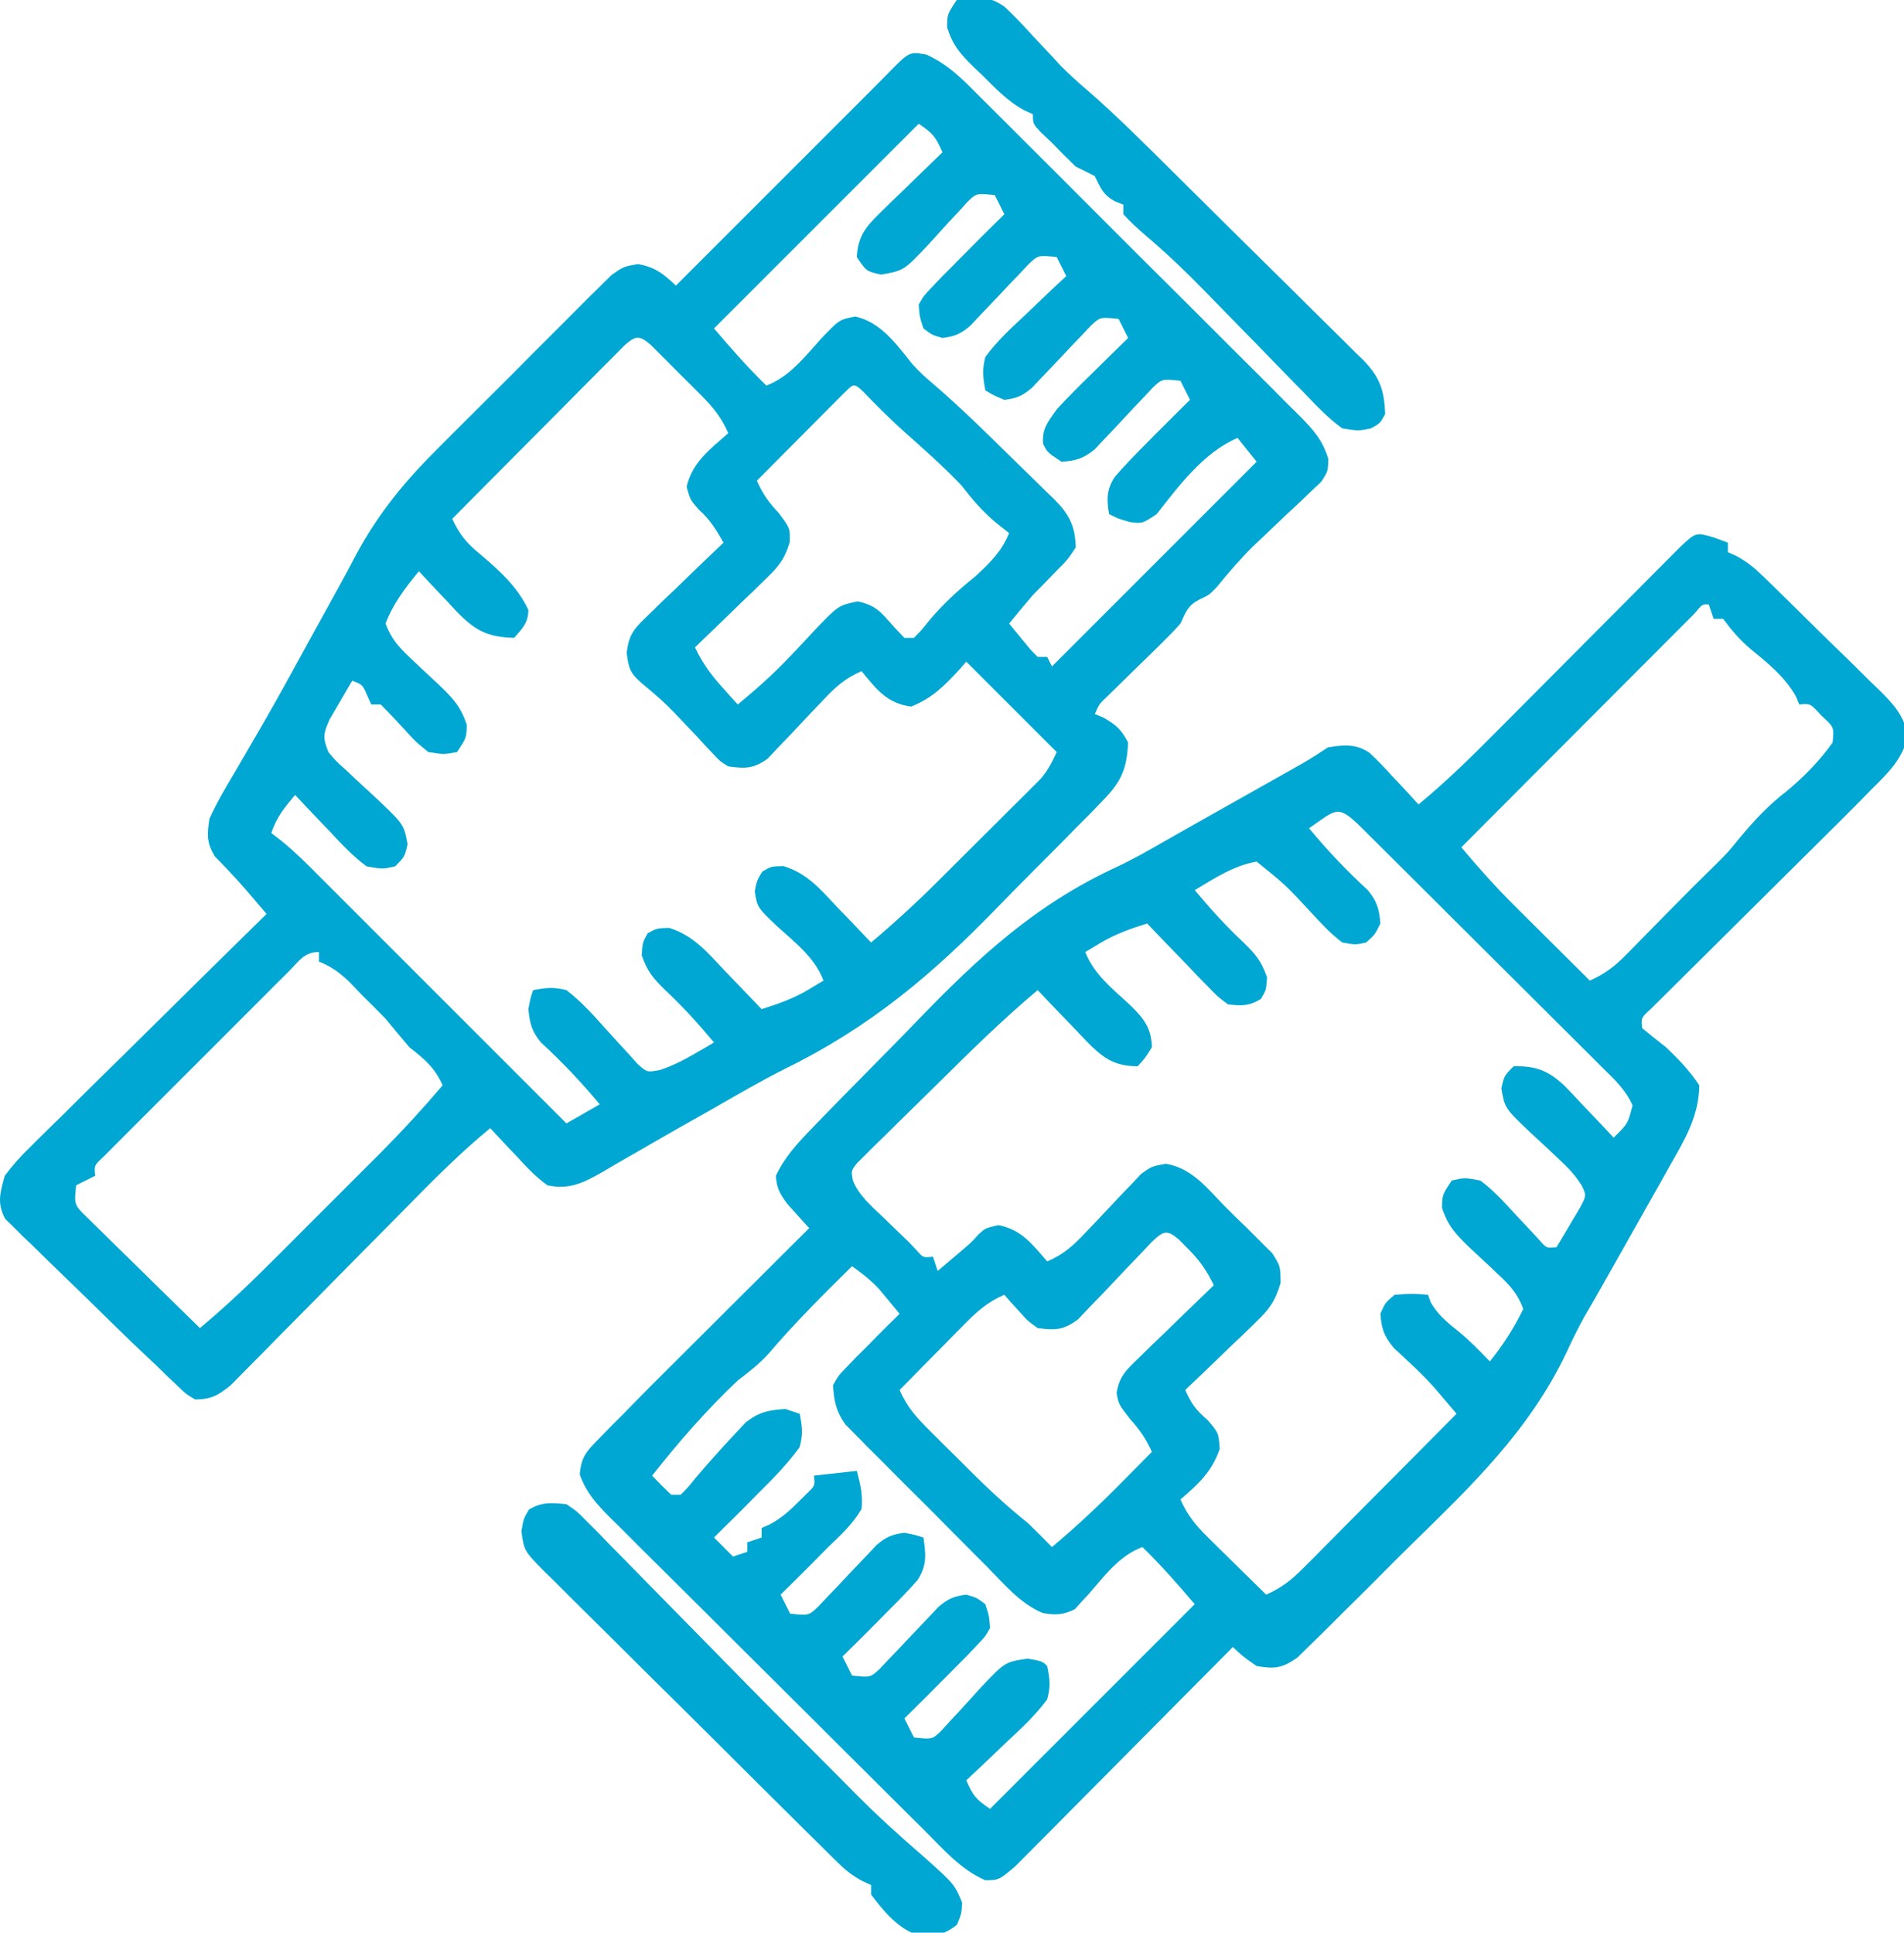 <?xml version="1.0" encoding="UTF-8"?>
<svg version="1.1" xmlns="http://www.w3.org/2000/svg" width="400" height="406">
<path d="M0 0 C4.721 2.139 7.765 5.353 11.385 9.005 C12.164 9.776 12.944 10.547 13.747 11.341 C16.317 13.889 18.872 16.451 21.426 19.014 C23.208 20.791 24.991 22.567 26.774 24.343 C30.507 28.066 34.233 31.796 37.953 35.531 C42.25 39.844 46.563 44.142 50.884 48.431 C55.047 52.564 59.196 56.711 63.34 60.864 C65.102 62.627 66.868 64.386 68.638 66.141 C71.108 68.594 73.563 71.063 76.014 73.537 C76.749 74.26 77.484 74.983 78.241 75.729 C81.226 78.771 83.139 80.773 84.425 84.891 C84.376 87.53 84.376 87.53 82.948 89.736 C82.233 90.408 81.518 91.08 80.782 91.772 C79.606 92.907 79.606 92.907 78.407 94.065 C77.154 95.223 77.154 95.223 75.876 96.405 C74.259 97.941 72.644 99.48 71.032 101.022 C70.243 101.769 69.454 102.517 68.641 103.287 C65.889 106.011 63.404 108.901 60.963 111.905 C59.376 113.53 59.376 113.53 57.303 114.502 C54.847 115.812 54.536 117.042 53.376 119.53 C52.132 120.922 50.833 122.265 49.497 123.569 C48.741 124.314 47.985 125.059 47.206 125.827 C46.416 126.595 45.627 127.363 44.813 128.155 C43.247 129.686 41.683 131.22 40.122 132.756 C39.427 133.433 38.733 134.109 38.018 134.806 C36.296 136.445 36.296 136.445 35.376 138.53 C35.974 138.777 36.572 139.025 37.188 139.28 C39.831 140.79 40.979 141.81 42.376 144.53 C42.108 150.022 40.976 152.69 37.161 156.6 C36.26 157.536 35.36 158.471 34.433 159.435 C33.436 160.437 32.437 161.439 31.438 162.44 C30.4 163.494 29.363 164.549 28.326 165.605 C26.141 167.822 23.943 170.026 21.738 172.224 C19.519 174.438 17.321 176.67 15.142 178.923 C1.336 193.19 -11.733 204.242 -29.737 213.074 C-34.785 215.618 -39.661 218.466 -44.562 221.28 C-46.444 222.342 -48.327 223.404 -50.21 224.463 C-53.772 226.473 -57.316 228.508 -60.851 230.565 C-62.463 231.491 -64.075 232.416 -65.687 233.342 C-66.407 233.769 -67.127 234.196 -67.868 234.636 C-71.866 236.914 -74.929 238.56 -79.624 237.53 C-82.046 235.79 -83.995 233.727 -85.999 231.53 C-86.545 230.957 -87.09 230.385 -87.652 229.795 C-88.99 228.387 -90.309 226.96 -91.624 225.53 C-97.622 230.445 -103.042 235.869 -108.472 241.393 C-110.1 243.048 -111.733 244.699 -113.367 246.348 C-118.008 251.032 -122.647 255.719 -127.269 260.422 C-130.109 263.309 -132.958 266.188 -135.814 269.059 C-136.896 270.152 -137.975 271.248 -139.05 272.348 C-140.55 273.882 -142.062 275.403 -143.578 276.922 C-144.434 277.789 -145.29 278.657 -146.172 279.552 C-148.82 281.687 -150.229 282.492 -153.624 282.53 C-155.58 281.365 -155.58 281.365 -157.435 279.571 C-158.123 278.92 -158.811 278.268 -159.521 277.597 C-160.562 276.574 -160.562 276.574 -161.624 275.53 C-162.279 274.915 -162.933 274.3 -163.608 273.667 C-167.93 269.607 -172.155 265.446 -176.382 261.287 C-177.927 259.774 -179.48 258.269 -181.04 256.772 C-183.308 254.596 -185.548 252.394 -187.785 250.186 C-188.486 249.522 -189.188 248.858 -189.912 248.175 C-190.546 247.537 -191.181 246.899 -191.836 246.243 C-192.4 245.693 -192.964 245.143 -193.546 244.577 C-195.293 241.26 -194.597 239.072 -193.624 235.53 C-191.951 233.309 -190.442 231.582 -188.462 229.686 C-187.925 229.149 -187.389 228.611 -186.836 228.058 C-185.07 226.295 -183.283 224.555 -181.496 222.815 C-180.263 221.593 -179.031 220.37 -177.8 219.146 C-174.567 215.935 -171.315 212.742 -168.06 209.553 C-164.738 206.293 -161.433 203.015 -158.126 199.739 C-151.642 193.319 -145.139 186.918 -138.624 180.53 C-139.584 179.404 -140.545 178.279 -141.506 177.155 C-142.041 176.529 -142.575 175.902 -143.127 175.257 C-144.228 173.986 -145.366 172.747 -146.523 171.526 C-147.01 171.011 -147.497 170.497 -147.999 169.967 C-148.754 169.192 -148.754 169.192 -149.523 168.401 C-151.247 165.472 -151.129 163.921 -150.624 160.53 C-149.054 157.02 -147.094 153.765 -145.124 150.467 C-143.931 148.416 -142.74 146.364 -141.55 144.311 C-140.914 143.219 -140.278 142.127 -139.623 141.002 C-136.082 134.883 -132.71 128.667 -129.312 122.467 C-127.429 119.033 -125.543 115.601 -123.637 112.18 C-122.358 109.877 -121.122 107.564 -119.906 105.226 C-115.079 96.225 -109.359 89.371 -102.117 82.225 C-101.021 81.125 -99.925 80.024 -98.831 78.922 C-96.56 76.642 -94.278 74.373 -91.988 72.111 C-89.058 69.215 -86.156 66.293 -83.26 63.362 C-81.015 61.095 -78.755 58.842 -76.491 56.594 C-75.414 55.521 -74.342 54.443 -73.274 53.362 C-71.786 51.859 -70.281 50.376 -68.768 48.897 C-67.918 48.051 -67.067 47.205 -66.19 46.334 C-63.624 44.53 -63.624 44.53 -60.615 44.007 C-56.982 44.642 -55.28 46.03 -52.624 48.53 C-52.097 48.002 -51.569 47.475 -51.026 46.931 C-14.139 10.045 -14.139 10.045 -11.733 7.642 C-10.473 6.38 -9.218 5.115 -7.971 3.841 C-3.578 -0.641 -3.578 -0.641 0 0 Z M-1.624 14.53 C-15.814 28.72 -30.004 42.91 -44.624 57.53 C-41.001 61.758 -37.582 65.688 -33.624 69.53 C-28.706 67.666 -25.586 63.493 -22.134 59.698 C-18.279 55.651 -18.279 55.651 -14.933 55.03 C-9.59 56.187 -6.258 60.899 -3 64.963 C-1.522 66.647 0.048 68.029 1.762 69.471 C7.106 74.097 12.155 79.015 17.178 83.982 C18.275 85.063 19.378 86.138 20.486 87.208 C22.106 88.773 23.709 90.354 25.309 91.94 C25.804 92.412 26.299 92.884 26.808 93.37 C30.001 96.583 31.25 98.984 31.376 103.53 C29.68 106.092 29.68 106.092 27.251 108.53 C26.424 109.383 25.598 110.236 24.747 111.116 C23.964 111.912 23.182 112.709 22.376 113.53 C20.667 115.499 19.024 117.509 17.376 119.53 C18.327 120.702 19.287 121.868 20.251 123.03 C20.784 123.679 21.318 124.329 21.868 124.998 C22.365 125.504 22.863 126.009 23.376 126.53 C24.036 126.53 24.696 126.53 25.376 126.53 C25.706 127.19 26.036 127.85 26.376 128.53 C40.566 114.34 54.756 100.15 69.376 85.53 C68.056 83.88 66.736 82.23 65.376 80.53 C58.245 83.56 53.06 90.584 48.376 96.53 C45.376 98.53 45.376 98.53 42.813 98.217 C40.376 97.53 40.376 97.53 38.376 96.53 C37.839 93.466 37.837 91.345 39.583 88.702 C41.441 86.56 43.376 84.54 45.376 82.53 C46.264 81.627 47.152 80.725 48.067 79.795 C50.488 77.357 52.924 74.937 55.376 72.53 C54.386 70.55 54.386 70.55 53.376 68.53 C49.508 68.117 49.508 68.117 47.532 69.983 C46.606 70.979 46.606 70.979 45.661 71.995 C44.974 72.712 44.288 73.429 43.581 74.168 C42.156 75.697 40.732 77.226 39.307 78.754 C38.619 79.473 37.932 80.192 37.223 80.932 C36.605 81.597 35.986 82.262 35.348 82.947 C32.975 84.851 31.401 85.344 28.376 85.53 C25.376 83.53 25.376 83.53 24.501 81.717 C24.315 78.466 25.5 77.22 27.376 74.53 C29.844 71.828 32.444 69.272 35.063 66.717 C35.765 66.024 36.467 65.331 37.19 64.618 C38.914 62.917 40.643 61.221 42.376 59.53 C41.386 57.55 41.386 57.55 40.376 55.53 C36.508 55.119 36.508 55.119 34.516 56.983 C33.892 57.647 33.268 58.311 32.626 58.995 C31.935 59.712 31.244 60.429 30.532 61.168 C29.82 61.927 29.109 62.686 28.376 63.467 C26.966 64.962 25.55 66.451 24.126 67.932 C23.502 68.597 22.878 69.262 22.235 69.947 C20.22 71.662 18.987 72.233 16.376 72.53 C14.126 71.592 14.126 71.592 12.376 70.53 C11.87 67.732 11.696 66.243 12.376 63.53 C14.843 60.168 17.826 57.422 20.876 54.592 C21.686 53.813 22.497 53.034 23.333 52.231 C25.332 50.314 27.346 48.415 29.376 46.53 C28.386 44.55 28.386 44.55 27.376 42.53 C23.508 42.119 23.508 42.119 21.516 43.983 C20.892 44.647 20.268 45.311 19.626 45.995 C18.935 46.712 18.244 47.429 17.532 48.168 C16.82 48.927 16.109 49.686 15.376 50.467 C13.966 51.962 12.55 53.451 11.126 54.932 C10.502 55.597 9.878 56.262 9.235 56.947 C7.222 58.661 5.979 59.207 3.376 59.53 C1.188 58.905 1.188 58.905 -0.624 57.53 C-1.41 55.17 -1.41 55.17 -1.624 52.53 C-0.578 50.678 -0.578 50.678 1.126 48.905 C1.761 48.232 2.397 47.559 3.051 46.866 C3.818 46.095 4.585 45.324 5.376 44.53 C5.843 44.056 6.31 43.582 6.791 43.093 C9.96 39.878 13.158 36.695 16.376 33.53 C15.716 32.21 15.056 30.89 14.376 29.53 C10.505 29.11 10.505 29.11 8.564 30.998 C7.959 31.669 7.354 32.339 6.731 33.03 C6.054 33.752 5.376 34.473 4.678 35.217 C3.273 36.753 1.875 38.295 0.483 39.842 C-4.736 45.373 -4.736 45.373 -9.511 46.217 C-12.624 45.53 -12.624 45.53 -14.624 42.53 C-14.382 38.227 -12.84 36.265 -9.808 33.323 C-9.044 32.572 -8.28 31.821 -7.494 31.047 C-6.691 30.278 -5.889 29.509 -5.062 28.717 C-4.256 27.929 -3.449 27.141 -2.619 26.329 C-0.629 24.386 1.369 22.454 3.376 20.53 C2.006 17.369 1.387 16.537 -1.624 14.53 Z M-63.308 60.972 C-63.978 61.647 -64.649 62.322 -65.34 63.018 C-66.1 63.779 -66.861 64.54 -67.645 65.323 C-68.466 66.155 -69.286 66.986 -70.132 67.842 C-70.973 68.686 -71.813 69.529 -72.68 70.398 C-75.374 73.104 -78.062 75.817 -80.749 78.53 C-82.571 80.361 -84.392 82.192 -86.214 84.022 C-90.69 88.519 -95.159 93.022 -99.624 97.53 C-98.088 100.8 -96.626 102.613 -93.812 104.905 C-89.738 108.364 -85.94 111.735 -83.624 116.655 C-83.624 119.353 -84.874 120.569 -86.624 122.53 C-92.387 122.361 -94.88 120.938 -98.861 116.821 C-99.422 116.209 -99.984 115.597 -100.562 114.967 C-101.15 114.352 -101.739 113.736 -102.345 113.102 C-103.786 111.591 -105.207 110.062 -106.624 108.53 C-109.503 112.059 -111.982 115.242 -113.624 119.53 C-112.485 122.629 -110.801 124.551 -108.402 126.772 C-107.781 127.364 -107.16 127.955 -106.521 128.565 C-105.217 129.79 -103.907 131.009 -102.591 132.221 C-99.65 135.043 -97.844 136.852 -96.566 140.788 C-96.624 143.53 -96.624 143.53 -98.624 146.53 C-101.421 147.03 -101.421 147.03 -104.624 146.53 C-107.328 144.342 -107.328 144.342 -109.874 141.53 C-111.428 139.835 -113.005 138.161 -114.624 136.53 C-115.284 136.53 -115.944 136.53 -116.624 136.53 C-117.058 135.571 -117.058 135.571 -117.499 134.592 C-118.453 132.378 -118.453 132.378 -120.624 131.53 C-121.66 133.271 -122.678 135.023 -123.687 136.78 C-124.255 137.754 -124.824 138.729 -125.41 139.733 C-126.763 142.848 -126.816 143.472 -125.624 146.53 C-124.04 148.43 -124.04 148.43 -122.027 150.209 C-121.308 150.891 -120.589 151.573 -119.849 152.276 C-118.326 153.693 -116.797 155.105 -115.263 156.51 C-109.767 161.755 -109.767 161.755 -109.003 165.913 C-109.624 168.53 -109.624 168.53 -111.624 170.53 C-114.257 171.123 -114.257 171.123 -117.624 170.53 C-120.568 168.331 -123.003 165.715 -125.499 163.03 C-126.188 162.314 -126.876 161.599 -127.585 160.862 C-129.279 159.097 -130.958 157.32 -132.624 155.53 C-134.877 158.218 -136.507 160.176 -137.624 163.53 C-136.903 164.087 -136.181 164.643 -135.437 165.217 C-132.641 167.516 -130.168 169.956 -127.624 172.53 C-126.775 173.38 -125.925 174.229 -125.049 175.105 C-108.574 191.58 -92.099 208.055 -75.624 224.53 C-72.159 222.55 -72.159 222.55 -68.624 220.53 C-72.507 215.871 -76.518 211.625 -80.988 207.522 C-82.925 205.164 -83.321 203.54 -83.624 200.53 C-83.187 198.217 -83.187 198.217 -82.624 196.53 C-79.822 196.023 -78.336 195.838 -75.624 196.53 C-72.376 199.031 -69.728 202.043 -66.999 205.092 C-65.543 206.711 -64.072 208.317 -62.585 209.909 C-61.944 210.626 -61.302 211.344 -60.642 212.083 C-58.685 213.814 -58.685 213.814 -56.03 213.331 C-53.414 212.46 -51.195 211.354 -48.812 209.967 C-48.022 209.512 -47.232 209.057 -46.417 208.588 C-45.826 208.239 -45.234 207.89 -44.624 207.53 C-47.901 203.598 -51.198 199.964 -54.937 196.467 C-57.502 193.932 -58.571 192.678 -59.812 189.217 C-59.624 186.53 -59.624 186.53 -58.562 184.592 C-56.624 183.53 -56.624 183.53 -54.027 183.459 C-48.835 185.093 -45.925 188.7 -42.249 192.592 C-41.145 193.73 -41.145 193.73 -40.019 194.891 C-38.209 196.76 -36.412 198.639 -34.624 200.53 C-31.116 199.426 -27.907 198.299 -24.749 196.405 C-23.718 195.786 -22.687 195.167 -21.624 194.53 C-23.488 189.612 -27.661 186.492 -31.456 183.039 C-35.524 179.164 -35.524 179.164 -36.062 175.768 C-35.624 173.53 -35.624 173.53 -34.499 171.655 C-32.624 170.53 -32.624 170.53 -29.999 170.487 C-24.995 172.033 -22.279 175.34 -18.749 179.092 C-18.061 179.803 -17.373 180.514 -16.663 181.247 C-14.972 182.997 -13.295 184.76 -11.624 186.53 C-6.685 182.383 -2.012 178.077 2.551 173.522 C3.203 172.874 3.854 172.226 4.525 171.559 C5.888 170.2 7.25 168.84 8.611 167.479 C10.695 165.398 12.786 163.325 14.878 161.252 C16.207 159.926 17.536 158.599 18.864 157.272 C19.488 156.655 20.112 156.038 20.755 155.403 C21.332 154.822 21.91 154.241 22.506 153.643 C23.013 153.137 23.52 152.631 24.043 152.109 C25.517 150.362 26.433 148.604 27.376 146.53 C26.871 146.025 26.367 145.521 25.847 145.001 C20.023 139.177 14.199 133.353 8.376 127.53 C7.879 128.096 7.383 128.662 6.872 129.245 C3.676 132.695 1.219 135.189 -3.187 136.967 C-8.254 136.322 -10.482 133.359 -13.624 129.53 C-17.086 131.003 -19.184 132.926 -21.742 135.663 C-22.514 136.468 -23.286 137.274 -24.081 138.104 C-25.694 139.805 -27.298 141.513 -28.894 143.229 C-29.669 144.032 -30.443 144.835 -31.242 145.663 C-31.939 146.404 -32.636 147.145 -33.354 147.909 C-36.325 150.03 -38.047 150.027 -41.624 149.53 C-43.388 148.432 -43.388 148.432 -44.808 146.897 C-45.34 146.34 -45.872 145.784 -46.42 145.211 C-46.962 144.615 -47.504 144.019 -48.062 143.405 C-49.199 142.206 -50.339 141.01 -51.48 139.815 C-52.021 139.243 -52.561 138.671 -53.118 138.081 C-54.938 136.207 -56.861 134.505 -58.874 132.842 C-61.968 130.241 -62.493 129.634 -62.96 125.715 C-62.525 121.59 -61.21 120.418 -58.249 117.569 C-57.347 116.686 -56.445 115.803 -55.515 114.893 C-54.084 113.538 -54.084 113.538 -52.624 112.155 C-51.66 111.22 -50.696 110.284 -49.734 109.346 C-47.377 107.06 -45.007 104.789 -42.624 102.53 C-44.192 99.794 -45.437 97.696 -47.812 95.592 C-49.624 93.53 -49.624 93.53 -50.374 90.78 C-49.194 85.663 -45.474 82.915 -41.624 79.53 C-43.045 76.303 -44.767 74.13 -47.249 71.639 C-47.956 70.93 -48.662 70.221 -49.39 69.491 C-50.127 68.761 -50.865 68.031 -51.624 67.28 C-52.362 66.535 -53.099 65.79 -53.859 65.022 C-54.565 64.318 -55.272 63.614 -55.999 62.889 C-56.97 61.922 -56.97 61.922 -57.96 60.935 C-60.268 58.987 -61.017 59.009 -63.308 60.972 Z M-17.574 71.366 C-18.823 72.622 -18.823 72.622 -20.097 73.905 C-21.446 75.258 -21.446 75.258 -22.822 76.639 C-23.777 77.603 -24.732 78.566 -25.687 79.53 C-26.646 80.493 -27.605 81.457 -28.564 82.42 C-30.92 84.788 -33.273 87.158 -35.624 89.53 C-34.302 92.422 -33.181 94.004 -30.937 96.405 C-28.624 99.53 -28.624 99.53 -28.714 102.429 C-29.791 106.098 -31.143 107.627 -33.878 110.272 C-34.732 111.11 -35.586 111.948 -36.466 112.811 C-37.364 113.667 -38.262 114.523 -39.187 115.405 C-40.089 116.284 -40.99 117.163 -41.919 118.069 C-44.144 120.234 -46.379 122.387 -48.624 124.53 C-47.092 127.736 -45.383 130.131 -42.999 132.78 C-42.052 133.839 -42.052 133.839 -41.085 134.92 C-40.603 135.451 -40.121 135.983 -39.624 136.53 C-35.839 133.394 -32.256 130.228 -28.871 126.663 C-28.243 126.005 -27.616 125.348 -26.97 124.67 C-25.684 123.312 -24.409 121.945 -23.142 120.569 C-18.452 115.7 -18.452 115.7 -14.394 114.866 C-11.164 115.64 -10.028 116.541 -7.874 119.03 C-6.822 120.224 -5.744 121.398 -4.624 122.53 C-3.964 122.53 -3.304 122.53 -2.624 122.53 C-1.024 120.909 -1.024 120.909 0.626 118.842 C3.652 115.276 6.739 112.455 10.376 109.53 C13.395 106.717 15.807 104.379 17.376 100.53 C16.014 99.447 16.014 99.447 14.626 98.342 C11.796 95.99 9.633 93.443 7.376 90.53 C3.447 86.37 -0.847 82.629 -5.113 78.823 C-7.96 76.223 -10.672 73.52 -13.347 70.745 C-15.418 68.775 -15.398 69.316 -17.574 71.366 Z M-133.982 192.629 C-134.883 193.523 -135.784 194.418 -136.712 195.339 C-137.696 196.327 -138.68 197.315 -139.663 198.303 C-140.669 199.308 -141.675 200.312 -142.682 201.316 C-144.792 203.422 -146.898 205.533 -149.001 207.646 C-151.703 210.359 -154.413 213.063 -157.126 215.764 C-159.206 217.836 -161.281 219.913 -163.354 221.992 C-164.352 222.991 -165.351 223.988 -166.352 224.984 C-167.748 226.375 -169.137 227.773 -170.525 229.172 C-171.319 229.967 -172.112 230.762 -172.93 231.581 C-174.843 233.351 -174.843 233.351 -174.624 235.53 C-175.944 236.19 -177.264 236.85 -178.624 237.53 C-179.053 241.638 -179.053 241.638 -176.238 244.371 C-175.148 245.46 -174.047 246.538 -172.937 247.608 C-172.36 248.179 -171.783 248.751 -171.188 249.339 C-169.343 251.162 -167.484 252.971 -165.624 254.78 C-164.371 256.013 -163.118 257.248 -161.867 258.483 C-158.796 261.509 -155.714 264.523 -152.624 267.53 C-147.172 262.981 -142.106 258.158 -137.093 253.131 C-136.298 252.337 -135.504 251.544 -134.685 250.726 C-133.013 249.055 -131.342 247.382 -129.673 245.708 C-127.136 243.166 -124.593 240.629 -122.05 238.092 C-120.418 236.46 -118.787 234.827 -117.156 233.194 C-116.404 232.445 -115.653 231.695 -114.879 230.923 C-110.262 226.286 -105.868 221.511 -101.624 216.53 C-103.35 212.733 -105.348 211.12 -108.624 208.53 C-110.312 206.547 -111.978 204.546 -113.624 202.53 C-115.27 200.843 -116.937 199.175 -118.624 197.53 C-119.893 196.199 -119.893 196.199 -121.187 194.842 C-123.321 192.818 -124.933 191.626 -127.624 190.53 C-127.624 189.87 -127.624 189.21 -127.624 188.53 C-130.743 188.53 -131.813 190.464 -133.982 192.629 Z " fill="#00A7D2" transform="translate(194.624,11.47)"/>
<path d="M0 0 C0.949 0.351 1.897 0.701 2.875 1.062 C2.875 1.722 2.875 2.382 2.875 3.062 C3.463 3.328 4.051 3.593 4.657 3.866 C6.945 5.101 8.498 6.401 10.358 8.208 C11.349 9.165 11.349 9.165 12.36 10.141 C13.061 10.83 13.762 11.52 14.484 12.23 C15.211 12.944 15.938 13.657 16.687 14.391 C18.219 15.901 19.749 17.413 21.276 18.928 C23.615 21.24 25.977 23.527 28.34 25.814 C29.827 27.285 31.313 28.757 32.797 30.23 C33.506 30.91 34.215 31.589 34.946 32.289 C37.993 35.364 39.682 37.297 40.755 41.552 C39.462 46.711 36.596 49.377 32.875 53.062 C32.054 53.9 31.232 54.737 30.386 55.6 C28.021 57.994 25.639 60.37 23.245 62.737 C21.658 64.306 20.075 65.879 18.493 67.453 C14 71.922 9.501 76.385 4.998 80.843 C2.23 83.584 -0.533 86.33 -3.293 89.08 C-4.343 90.124 -5.395 91.166 -6.45 92.206 C-7.914 93.652 -9.373 95.103 -10.83 96.556 C-11.661 97.38 -12.493 98.204 -13.35 99.054 C-15.346 100.865 -15.346 100.865 -15.125 103.062 C-13.481 104.424 -11.81 105.752 -10.125 107.062 C-7.415 109.646 -5.204 111.944 -3.125 115.062 C-3.226 121.634 -6.18 126.454 -9.375 132.062 C-9.909 133.019 -10.442 133.976 -10.992 134.962 C-12.691 138.003 -14.407 141.033 -16.125 144.062 C-17.226 146.013 -18.326 147.963 -19.426 149.914 C-20.994 152.693 -22.564 155.47 -24.144 158.242 C-24.634 159.103 -25.124 159.964 -25.629 160.852 C-26.177 161.796 -26.726 162.74 -27.291 163.713 C-28.669 166.229 -29.895 168.701 -31.086 171.303 C-38.852 187.583 -50.976 199.183 -63.709 211.614 C-66.04 213.904 -68.342 216.222 -70.645 218.541 C-72.877 220.783 -75.123 223.01 -77.375 225.232 C-78.443 226.289 -79.507 227.349 -80.567 228.414 C-82.04 229.888 -83.531 231.341 -85.029 232.79 C-85.87 233.618 -86.712 234.446 -87.579 235.299 C-90.773 237.511 -92.313 237.721 -96.125 237.062 C-99 235.062 -99 235.062 -101.125 233.062 C-102.014 233.961 -102.014 233.961 -102.92 234.878 C-108.504 240.522 -114.094 246.158 -119.693 251.786 C-122.571 254.68 -125.446 257.576 -128.315 260.479 C-131.084 263.28 -133.86 266.074 -136.641 268.863 C-137.701 269.928 -138.758 270.997 -139.813 272.067 C-141.29 273.566 -142.776 275.055 -144.265 276.543 C-145.108 277.393 -145.952 278.244 -146.822 279.12 C-150.26 282.02 -150.26 282.02 -153.125 282.062 C-158.27 279.859 -162.029 275.462 -165.929 271.565 C-166.698 270.804 -167.468 270.043 -168.261 269.258 C-170.799 266.744 -173.33 264.222 -175.859 261.699 C-177.621 259.947 -179.383 258.194 -181.144 256.442 C-184.833 252.769 -188.518 249.093 -192.2 245.413 C-195.982 241.634 -199.773 237.865 -203.572 234.103 C-208.16 229.559 -212.736 225.003 -217.302 220.437 C-219.045 218.699 -220.791 216.965 -222.542 215.236 C-224.986 212.818 -227.414 210.385 -229.839 207.948 C-230.566 207.236 -231.293 206.523 -232.043 205.789 C-234.916 202.874 -236.873 200.735 -238.321 196.868 C-238.06 193.129 -236.89 191.933 -234.276 189.282 C-233.441 188.419 -232.607 187.557 -231.747 186.668 C-230.882 185.808 -230.017 184.948 -229.125 184.062 C-228.359 183.276 -227.592 182.489 -226.803 181.678 C-224.46 179.283 -222.092 176.916 -219.715 174.555 C-218.862 173.703 -218.009 172.852 -217.13 171.974 C-214.443 169.293 -211.753 166.615 -209.062 163.938 C-207.224 162.104 -205.386 160.271 -203.549 158.438 C-199.077 153.976 -194.602 149.518 -190.125 145.062 C-190.547 144.604 -190.968 144.145 -191.402 143.672 C-192.224 142.751 -192.224 142.751 -193.062 141.812 C-193.608 141.209 -194.153 140.606 -194.715 139.984 C-196.272 137.862 -196.972 136.695 -197.125 134.062 C-195.275 130.152 -192.627 127.275 -189.635 124.187 C-188.726 123.245 -187.816 122.303 -186.879 121.333 C-185.882 120.314 -184.885 119.295 -183.887 118.277 C-183.376 117.756 -182.866 117.235 -182.34 116.698 C-179.624 113.929 -176.901 111.167 -174.172 108.409 C-171.952 106.163 -169.747 103.903 -167.555 101.628 C-154.619 88.216 -142.591 77.035 -125.414 69.144 C-121.902 67.485 -118.55 65.564 -115.188 63.625 C-113.935 62.916 -112.683 62.207 -111.43 61.5 C-110.433 60.935 -110.433 60.935 -109.417 60.359 C-106.658 58.798 -103.895 57.243 -101.133 55.688 C-99.026 54.5 -96.919 53.313 -94.812 52.125 C-93.803 51.557 -92.793 50.988 -91.752 50.403 C-90.807 49.869 -89.861 49.335 -88.887 48.785 C-88.041 48.308 -87.195 47.831 -86.323 47.34 C-84.552 46.311 -82.829 45.199 -81.125 44.062 C-77.796 43.556 -75.328 43.257 -72.434 45.195 C-70.753 46.746 -69.215 48.361 -67.688 50.062 C-67.147 50.635 -66.606 51.207 -66.049 51.797 C-64.724 53.203 -63.422 54.631 -62.125 56.062 C-56.12 51.13 -50.655 45.711 -45.186 40.199 C-43.545 38.545 -41.901 36.894 -40.256 35.244 C-36.772 31.749 -33.292 28.25 -29.812 24.75 C-25.761 20.675 -21.708 16.602 -17.651 12.533 C-16.031 10.906 -14.413 9.275 -12.795 7.645 C-11.807 6.654 -10.819 5.662 -9.831 4.671 C-8.968 3.803 -8.105 2.935 -7.217 2.041 C-3.841 -1.152 -3.841 -1.152 0 0 Z M-4.181 15.999 C-5.085 16.905 -5.989 17.811 -6.92 18.744 C-7.418 19.242 -7.915 19.739 -8.428 20.252 C-10.081 21.905 -11.73 23.562 -13.379 25.219 C-14.521 26.362 -15.663 27.506 -16.805 28.649 C-19.817 31.665 -22.827 34.684 -25.835 37.704 C-28.903 40.782 -31.974 43.858 -35.045 46.934 C-41.074 52.974 -47.101 59.017 -53.125 65.062 C-49.548 69.321 -45.894 73.416 -41.945 77.34 C-41.017 78.265 -40.089 79.19 -39.133 80.143 C-38.172 81.095 -37.211 82.048 -36.25 83 C-35.265 83.98 -34.281 84.959 -33.297 85.939 C-30.909 88.316 -28.518 90.69 -26.125 93.062 C-23.059 91.697 -20.975 90.151 -18.629 87.762 C-17.988 87.114 -17.346 86.466 -16.686 85.799 C-15.697 84.785 -15.697 84.785 -14.688 83.75 C-14.032 83.085 -13.377 82.421 -12.701 81.736 C-11.422 80.439 -10.145 79.14 -8.87 77.84 C-5.821 74.734 -2.741 71.663 0.375 68.625 C2.948 66.055 2.948 66.055 5.375 63.062 C8.403 59.428 11.484 56.124 15.25 53.25 C18.856 50.245 22.146 46.893 24.875 43.062 C25.206 39.839 25.206 39.839 22.5 37.375 C20.208 34.842 20.208 34.842 17.875 35.062 C17.648 34.506 17.421 33.949 17.188 33.375 C14.87 29.291 11.358 26.426 7.75 23.5 C5.325 21.444 3.739 19.58 1.875 17.062 C1.215 17.062 0.555 17.062 -0.125 17.062 C-0.62 15.578 -0.62 15.578 -1.125 14.062 C-2.474 13.948 -2.474 13.948 -4.181 15.999 Z M-85.125 61.062 C-81.242 65.722 -77.231 69.967 -72.762 74.07 C-70.82 76.433 -70.376 78.035 -70.125 81.062 C-71.25 83.375 -71.25 83.375 -73.125 85.062 C-75.336 85.559 -75.336 85.559 -78.125 85.062 C-80.558 83.232 -82.564 81.045 -84.625 78.812 C-89.997 73.014 -89.997 73.014 -96.125 68.062 C-100.953 68.902 -104.966 71.567 -109.125 74.062 C-105.849 77.994 -102.552 81.629 -98.812 85.125 C-96.248 87.66 -95.178 88.914 -93.938 92.375 C-94.125 95.062 -94.125 95.062 -95.25 96.938 C-97.767 98.447 -99.219 98.395 -102.125 98.062 C-104.253 96.502 -104.253 96.502 -106.332 94.344 C-107.083 93.577 -107.834 92.81 -108.607 92.02 C-109.376 91.209 -110.145 90.398 -110.938 89.562 C-111.726 88.752 -112.514 87.941 -113.326 87.105 C-115.271 85.102 -117.203 83.088 -119.125 81.062 C-122.634 82.166 -125.843 83.293 -129 85.188 C-130.031 85.806 -131.062 86.425 -132.125 87.062 C-130.306 91.691 -126.604 94.63 -123.025 97.908 C-120.006 100.791 -118.255 102.802 -118.125 107.062 C-119.562 109.375 -119.562 109.375 -121.125 111.062 C-125.631 111.013 -127.851 109.704 -130.992 106.684 C-132.341 105.302 -133.677 103.907 -135 102.5 C-135.688 101.789 -136.377 101.078 -137.086 100.346 C-138.778 98.595 -140.454 96.832 -142.125 95.062 C-149.584 101.328 -156.467 108.111 -163.38 114.967 C-164.886 116.456 -166.397 117.94 -167.913 119.418 C-170.11 121.561 -172.291 123.72 -174.469 125.883 C-175.152 126.543 -175.835 127.204 -176.539 127.884 C-177.157 128.505 -177.775 129.126 -178.412 129.766 C-178.962 130.308 -179.511 130.849 -180.078 131.407 C-181.336 133.025 -181.336 133.025 -180.944 135.1 C-179.633 138.241 -177.175 140.321 -174.75 142.625 C-174.255 143.106 -173.76 143.588 -173.25 144.084 C-171.88 145.415 -170.503 146.739 -169.125 148.062 C-168.27 148.973 -168.27 148.973 -167.398 149.902 C-166.166 151.287 -166.166 151.287 -164.125 151.062 C-163.795 152.053 -163.465 153.042 -163.125 154.062 C-162.019 153.127 -160.916 152.189 -159.812 151.25 C-159.198 150.728 -158.583 150.206 -157.949 149.668 C-156.117 148.107 -156.117 148.107 -154.566 146.402 C-153.125 145.062 -153.125 145.062 -150.375 144.438 C-145.554 145.365 -143.248 148.44 -140.125 152.062 C-136.664 150.589 -134.565 148.666 -132.008 145.93 C-130.85 144.721 -130.85 144.721 -129.668 143.488 C-128.056 141.788 -126.452 140.079 -124.855 138.363 C-124.081 137.56 -123.306 136.757 -122.508 135.93 C-121.811 135.188 -121.113 134.447 -120.395 133.683 C-118.125 132.062 -118.125 132.062 -115.177 131.549 C-109.637 132.481 -106.458 136.768 -102.645 140.65 C-101.191 142.122 -99.703 143.552 -98.209 144.982 C-97.285 145.907 -96.362 146.832 -95.41 147.785 C-94.14 149.05 -94.14 149.05 -92.844 150.34 C-91.125 153.062 -91.125 153.062 -91.091 156.59 C-92.25 160.481 -93.473 162.111 -96.379 164.902 C-97.66 166.154 -97.66 166.154 -98.967 167.432 C-99.865 168.279 -100.762 169.127 -101.688 170 C-102.589 170.875 -103.491 171.749 -104.42 172.65 C-106.642 174.802 -108.877 176.938 -111.125 179.062 C-109.814 181.987 -108.956 183.207 -106.438 185.375 C-104.125 188.062 -104.125 188.062 -103.875 191.438 C-105.532 196.243 -108.328 198.801 -112.125 202.062 C-110.699 205.321 -108.958 207.465 -106.43 209.953 C-105.714 210.662 -104.999 211.371 -104.262 212.102 C-103.515 212.831 -102.769 213.561 -102 214.312 C-101.246 215.058 -100.492 215.803 -99.715 216.57 C-97.856 218.406 -95.993 220.236 -94.125 222.062 C-90.942 220.657 -88.812 218.993 -86.366 216.531 C-85.646 215.81 -84.925 215.09 -84.183 214.347 C-83.416 213.57 -82.649 212.793 -81.859 211.992 C-80.669 210.798 -80.669 210.798 -79.455 209.579 C-76.924 207.037 -74.399 204.487 -71.875 201.938 C-70.159 200.212 -68.443 198.487 -66.727 196.762 C-62.521 192.534 -58.321 188.3 -54.125 184.062 C-55.071 182.946 -56.019 181.831 -56.968 180.717 C-57.495 180.096 -58.023 179.475 -58.566 178.836 C-61.262 175.769 -64.28 173.048 -67.27 170.273 C-69.357 167.786 -69.887 166.275 -70.125 163.062 C-69.125 160.75 -69.125 160.75 -67.125 159.062 C-63.438 158.812 -63.438 158.812 -60.125 159.062 C-59.919 159.619 -59.712 160.176 -59.5 160.75 C-57.958 163.343 -56.072 164.899 -53.723 166.758 C-51.347 168.697 -49.261 170.864 -47.125 173.062 C-44.335 169.575 -42.064 166.083 -40.125 162.062 C-41.198 158.941 -42.955 157.035 -45.348 154.82 C-45.968 154.229 -46.589 153.637 -47.229 153.027 C-48.533 151.802 -49.843 150.584 -51.158 149.371 C-54.1 146.549 -55.905 144.74 -57.184 140.805 C-57.125 138.062 -57.125 138.062 -55.125 135.062 C-52.453 134.438 -52.453 134.438 -49.125 135.062 C-46.396 137.107 -44.166 139.548 -41.875 142.062 C-40.645 143.379 -39.411 144.692 -38.172 146 C-37.634 146.587 -37.096 147.173 -36.542 147.777 C-35.197 149.286 -35.197 149.286 -33.125 149.062 C-32.064 147.324 -31.027 145.571 -30 143.812 C-29.13 142.351 -29.13 142.351 -28.242 140.859 C-26.824 138.212 -26.824 138.212 -27.838 136.104 C-29.225 133.904 -30.69 132.362 -32.602 130.602 C-33.607 129.646 -33.607 129.646 -34.633 128.672 C-36.045 127.349 -37.464 126.034 -38.891 124.727 C-43.988 119.846 -43.988 119.846 -44.711 115.711 C-44.125 113.062 -44.125 113.062 -42.125 111.062 C-37.355 110.962 -34.763 112.032 -31.379 115.223 C-30.133 116.508 -28.902 117.81 -27.688 119.125 C-27.051 119.788 -26.415 120.451 -25.76 121.135 C-24.2 122.765 -22.657 124.407 -21.125 126.062 C-18.131 123.114 -18.131 123.114 -17.154 119.263 C-18.633 115.913 -21.157 113.632 -23.73 111.101 C-24.314 110.515 -24.898 109.929 -25.499 109.325 C-27.43 107.392 -29.371 105.469 -31.312 103.547 C-32.654 102.208 -33.996 100.868 -35.337 99.528 C-38.147 96.723 -40.962 93.923 -43.78 91.126 C-47.402 87.532 -51.016 83.93 -54.626 80.324 C-57.394 77.56 -60.166 74.798 -62.938 72.038 C-64.272 70.71 -65.605 69.381 -66.938 68.052 C-68.796 66.201 -70.657 64.353 -72.52 62.507 C-73.075 61.952 -73.631 61.397 -74.204 60.826 C-79.202 55.885 -79.384 57.154 -85.125 61.062 Z M-118.093 147.898 C-118.882 148.736 -119.671 149.574 -120.484 150.438 C-121.788 151.791 -121.788 151.791 -123.117 153.172 C-124.948 155.091 -126.771 157.018 -128.586 158.953 C-129.46 159.855 -130.334 160.758 -131.234 161.688 C-132.425 162.944 -132.425 162.944 -133.64 164.227 C-136.719 166.501 -138.377 166.552 -142.125 166.062 C-144.242 164.531 -144.242 164.531 -146 162.562 C-146.893 161.588 -146.893 161.588 -147.805 160.594 C-148.458 159.836 -148.458 159.836 -149.125 159.062 C-152.591 160.549 -154.815 162.52 -157.453 165.195 C-158.252 166.001 -159.052 166.807 -159.875 167.637 C-160.7 168.478 -161.525 169.32 -162.375 170.188 C-163.215 171.037 -164.056 171.886 -164.922 172.762 C-166.994 174.858 -169.062 176.958 -171.125 179.062 C-169.603 182.652 -167.482 184.95 -164.73 187.688 C-163.857 188.559 -162.984 189.43 -162.084 190.328 C-161.169 191.23 -160.255 192.133 -159.312 193.062 C-158.41 193.965 -157.507 194.867 -156.576 195.797 C-152.561 199.785 -148.562 203.546 -144.125 207.062 C-142.44 208.71 -140.768 210.373 -139.125 212.062 C-134.059 207.824 -129.325 203.388 -124.688 198.688 C-124.051 198.047 -123.415 197.406 -122.76 196.746 C-121.212 195.187 -119.668 193.626 -118.125 192.062 C-119.436 189.213 -120.597 187.534 -122.75 185.125 C-125.125 182.062 -125.125 182.062 -125.547 179.675 C-124.961 176.048 -123.371 174.738 -120.75 172.199 C-119.848 171.313 -118.945 170.427 -118.016 169.514 C-117.062 168.602 -116.108 167.69 -115.125 166.75 C-114.16 165.81 -113.197 164.87 -112.234 163.928 C-109.875 161.628 -107.506 159.34 -105.125 157.062 C-106.616 153.936 -108.156 151.761 -110.625 149.312 C-111.233 148.699 -111.842 148.085 -112.469 147.453 C-115.018 145.312 -115.685 145.652 -118.093 147.898 Z M-181.125 153.062 C-187.184 159.032 -193.157 164.976 -198.676 171.457 C-200.619 173.61 -202.824 175.306 -205.125 177.062 C-211.633 183.209 -217.59 190.034 -223.125 197.062 C-221.835 198.438 -220.498 199.77 -219.125 201.062 C-218.465 201.062 -217.805 201.062 -217.125 201.062 C-215.625 199.579 -215.625 199.579 -214.062 197.625 C-211.293 194.394 -208.492 191.213 -205.562 188.125 C-204.86 187.373 -204.157 186.622 -203.434 185.848 C-200.616 183.669 -198.652 183.285 -195.125 183.062 C-194.135 183.393 -193.145 183.722 -192.125 184.062 C-191.57 186.9 -191.408 188.304 -192.125 191.062 C-194.772 194.745 -197.908 197.876 -201.125 201.062 C-202.158 202.114 -202.158 202.114 -203.211 203.188 C-204.833 204.83 -206.472 206.451 -208.125 208.062 C-208.785 208.722 -209.445 209.382 -210.125 210.062 C-208.805 211.382 -207.485 212.702 -206.125 214.062 C-204.64 213.567 -204.64 213.567 -203.125 213.062 C-203.125 212.403 -203.125 211.743 -203.125 211.062 C-201.64 210.567 -201.64 210.567 -200.125 210.062 C-200.125 209.403 -200.125 208.743 -200.125 208.062 C-199.542 207.805 -198.96 207.547 -198.359 207.281 C-195.945 205.964 -194.308 204.512 -192.375 202.562 C-191.761 201.954 -191.148 201.346 -190.516 200.719 C-188.911 199.168 -188.911 199.168 -189.125 197.062 C-184.67 196.567 -184.67 196.567 -180.125 196.062 C-179.32 199.067 -178.853 201.019 -179.125 204.062 C-180.959 207.216 -183.504 209.551 -186.125 212.062 C-187.014 212.962 -187.904 213.862 -188.82 214.789 C-191.237 217.233 -193.673 219.655 -196.125 222.062 C-195.465 223.382 -194.805 224.702 -194.125 226.062 C-190.257 226.473 -190.257 226.473 -188.266 224.61 C-187.642 223.946 -187.018 223.282 -186.375 222.598 C-185.684 221.88 -184.993 221.163 -184.281 220.424 C-183.57 219.665 -182.858 218.907 -182.125 218.125 C-180.715 216.63 -179.299 215.141 -177.875 213.66 C-177.251 212.995 -176.627 212.33 -175.984 211.645 C-173.97 209.931 -172.725 209.401 -170.125 209.062 C-167.875 209.5 -167.875 209.5 -166.125 210.062 C-165.606 213.624 -165.362 215.865 -167.332 218.957 C-169.184 221.086 -171.119 223.077 -173.125 225.062 C-174.013 225.964 -174.901 226.865 -175.816 227.793 C-178.236 230.233 -180.673 232.655 -183.125 235.062 C-182.465 236.382 -181.805 237.702 -181.125 239.062 C-177.257 239.473 -177.257 239.473 -175.266 237.61 C-174.642 236.946 -174.018 236.282 -173.375 235.598 C-172.684 234.88 -171.993 234.163 -171.281 233.424 C-170.57 232.665 -169.858 231.907 -169.125 231.125 C-167.715 229.63 -166.299 228.141 -164.875 226.66 C-164.251 225.995 -163.627 225.33 -162.984 224.645 C-160.971 222.932 -159.728 222.386 -157.125 222.062 C-154.938 222.688 -154.938 222.688 -153.125 224.062 C-152.34 226.422 -152.34 226.422 -152.125 229.062 C-153.172 230.914 -153.172 230.914 -154.875 232.688 C-155.828 233.697 -155.828 233.697 -156.801 234.727 C-157.568 235.497 -158.335 236.268 -159.125 237.062 C-159.592 237.537 -160.059 238.011 -160.541 238.499 C-163.709 241.714 -166.907 244.897 -170.125 248.062 C-169.465 249.382 -168.805 250.702 -168.125 252.062 C-164.254 252.482 -164.254 252.482 -162.313 250.594 C-161.708 249.923 -161.104 249.253 -160.48 248.562 C-159.803 247.841 -159.126 247.119 -158.428 246.375 C-157.023 244.839 -155.624 243.298 -154.232 241.75 C-148.98 236.184 -148.98 236.184 -144.176 235.5 C-141.125 236.062 -141.125 236.062 -140.125 237.062 C-139.557 239.935 -139.374 241.298 -140.125 244.062 C-142.599 247.419 -145.574 250.17 -148.625 253 C-149.436 253.779 -150.247 254.558 -151.082 255.361 C-153.081 257.278 -155.095 259.177 -157.125 261.062 C-155.755 264.224 -155.136 265.055 -152.125 267.062 C-137.935 252.873 -123.745 238.683 -109.125 224.062 C-112.749 219.835 -116.167 215.904 -120.125 212.062 C-125.009 213.893 -128.111 218.143 -131.439 221.982 C-132.191 222.786 -132.191 222.786 -132.957 223.605 C-133.398 224.101 -133.838 224.596 -134.292 225.106 C-136.641 226.332 -138.495 226.408 -141.083 225.915 C-145.805 223.943 -149.215 219.797 -152.742 216.207 C-154.089 214.865 -154.089 214.865 -155.463 213.497 C-157.355 211.605 -159.239 209.708 -161.115 207.8 C-163.514 205.361 -165.937 202.947 -168.368 200.541 C-170.693 198.234 -172.998 195.907 -175.305 193.582 C-176.174 192.719 -177.044 191.857 -177.94 190.968 C-178.738 190.151 -179.537 189.333 -180.359 188.491 C-181.064 187.779 -181.769 187.067 -182.495 186.334 C-184.494 183.549 -184.898 181.459 -185.125 178.062 C-183.938 175.973 -183.938 175.973 -182.125 174.125 C-181.484 173.456 -180.844 172.787 -180.184 172.098 C-179.504 171.426 -178.825 170.754 -178.125 170.062 C-177.456 169.381 -176.787 168.699 -176.098 167.996 C-174.456 166.334 -172.799 164.691 -171.125 163.062 C-172.036 161.954 -172.954 160.851 -173.875 159.75 C-174.385 159.135 -174.896 158.52 -175.422 157.887 C-177.18 156.003 -179.024 154.547 -181.125 153.062 Z " fill="#00A7D2" transform="translate(360.125,112.938)"/>
<path d="M0 0 C4.132 -0.753 6.515 -1.027 10.023 1.399 C12.125 3.371 14.07 5.423 16 7.562 C17.331 8.983 18.664 10.401 20 11.816 C20.578 12.45 21.155 13.084 21.75 13.737 C23.59 15.587 25.445 17.262 27.424 18.955 C33.619 24.326 39.389 30.142 45.215 35.906 C45.835 36.52 46.455 37.134 47.094 37.766 C50.367 41.006 53.635 44.25 56.902 47.497 C59.597 50.174 62.3 52.842 65.011 55.503 C68.301 58.734 71.577 61.978 74.842 65.234 C76.084 66.467 77.331 67.695 78.583 68.918 C80.33 70.626 82.057 72.352 83.781 74.084 C84.298 74.581 84.815 75.078 85.347 75.59 C88.874 79.189 89.835 81.994 90 87 C88.938 88.938 88.938 88.938 87 90 C84.376 90.53 84.376 90.53 81 90 C78.016 87.859 75.569 85.241 73.039 82.59 C72.29 81.83 71.54 81.069 70.768 80.286 C68.373 77.85 65.998 75.395 63.625 72.938 C61.255 70.509 58.88 68.086 56.503 65.664 C55.027 64.157 53.555 62.646 52.089 61.129 C48.132 57.06 44.075 53.212 39.754 49.531 C38.084 48.073 36.474 46.656 35 45 C35 44.34 35 43.68 35 43 C34.381 42.752 33.763 42.505 33.125 42.25 C30.596 40.763 30.282 39.563 29 37 C27.676 36.315 26.341 35.651 25 35 C23.291 33.377 21.626 31.707 20 30 C19.237 29.278 18.474 28.556 17.688 27.812 C16 26 16 26 16 24 C15.406 23.728 14.812 23.457 14.2 23.177 C10.683 21.296 8.129 18.538 5.312 15.75 C4.719 15.189 4.125 14.629 3.514 14.051 C0.741 11.313 -0.83 9.54 -2.02 5.766 C-2 3 -2 3 0 0 Z " fill="#00A7D2" transform="translate(201,0)"/>
<path d="M0 0 C2.244 1.523 2.244 1.523 4.365 3.684 C5.17 4.489 5.974 5.294 6.803 6.123 C7.653 7.004 8.503 7.885 9.379 8.793 C10.269 9.691 11.158 10.589 12.075 11.515 C14.437 13.904 16.784 16.306 19.127 18.715 C21.5 21.149 23.89 23.567 26.279 25.986 C29.783 29.539 33.278 33.099 36.764 36.669 C39.822 39.8 42.895 42.915 46 46 C48.911 48.906 51.813 51.82 54.707 54.742 C56.075 56.12 57.444 57.497 58.812 58.875 C59.823 59.898 59.823 59.898 60.854 60.941 C65.4 65.509 70.117 69.797 75 74 C81.51 79.828 81.51 79.828 83.125 83.688 C83 86 83 86 82.062 88.312 C79.528 90.386 77.467 90.797 74.207 90.664 C69.768 89.329 66.728 85.613 64 82 C64 81.34 64 80.68 64 80 C63.404 79.728 62.808 79.456 62.194 79.176 C60.042 78.022 58.627 76.888 56.899 75.18 C56.313 74.606 55.727 74.031 55.123 73.439 C54.493 72.81 53.862 72.182 53.212 71.534 C52.538 70.871 51.865 70.207 51.171 69.523 C48.947 67.328 46.731 65.126 44.516 62.922 C42.974 61.392 41.433 59.862 39.892 58.333 C36.663 55.125 33.44 51.913 30.218 48.699 C26.087 44.578 21.937 40.476 17.782 36.379 C14.593 33.227 11.417 30.061 8.245 26.892 C6.72 25.374 5.191 23.86 3.656 22.352 C1.513 20.243 -0.61 18.116 -2.729 15.983 C-3.368 15.363 -4.007 14.742 -4.666 14.103 C-8.889 9.798 -8.889 9.798 -9.462 5.681 C-9 3 -9 3 -7.875 1.125 C-5.126 -0.524 -3.161 -0.301 0 0 Z " fill="#00A7D2" transform="translate(119,316)"/>
</svg>
